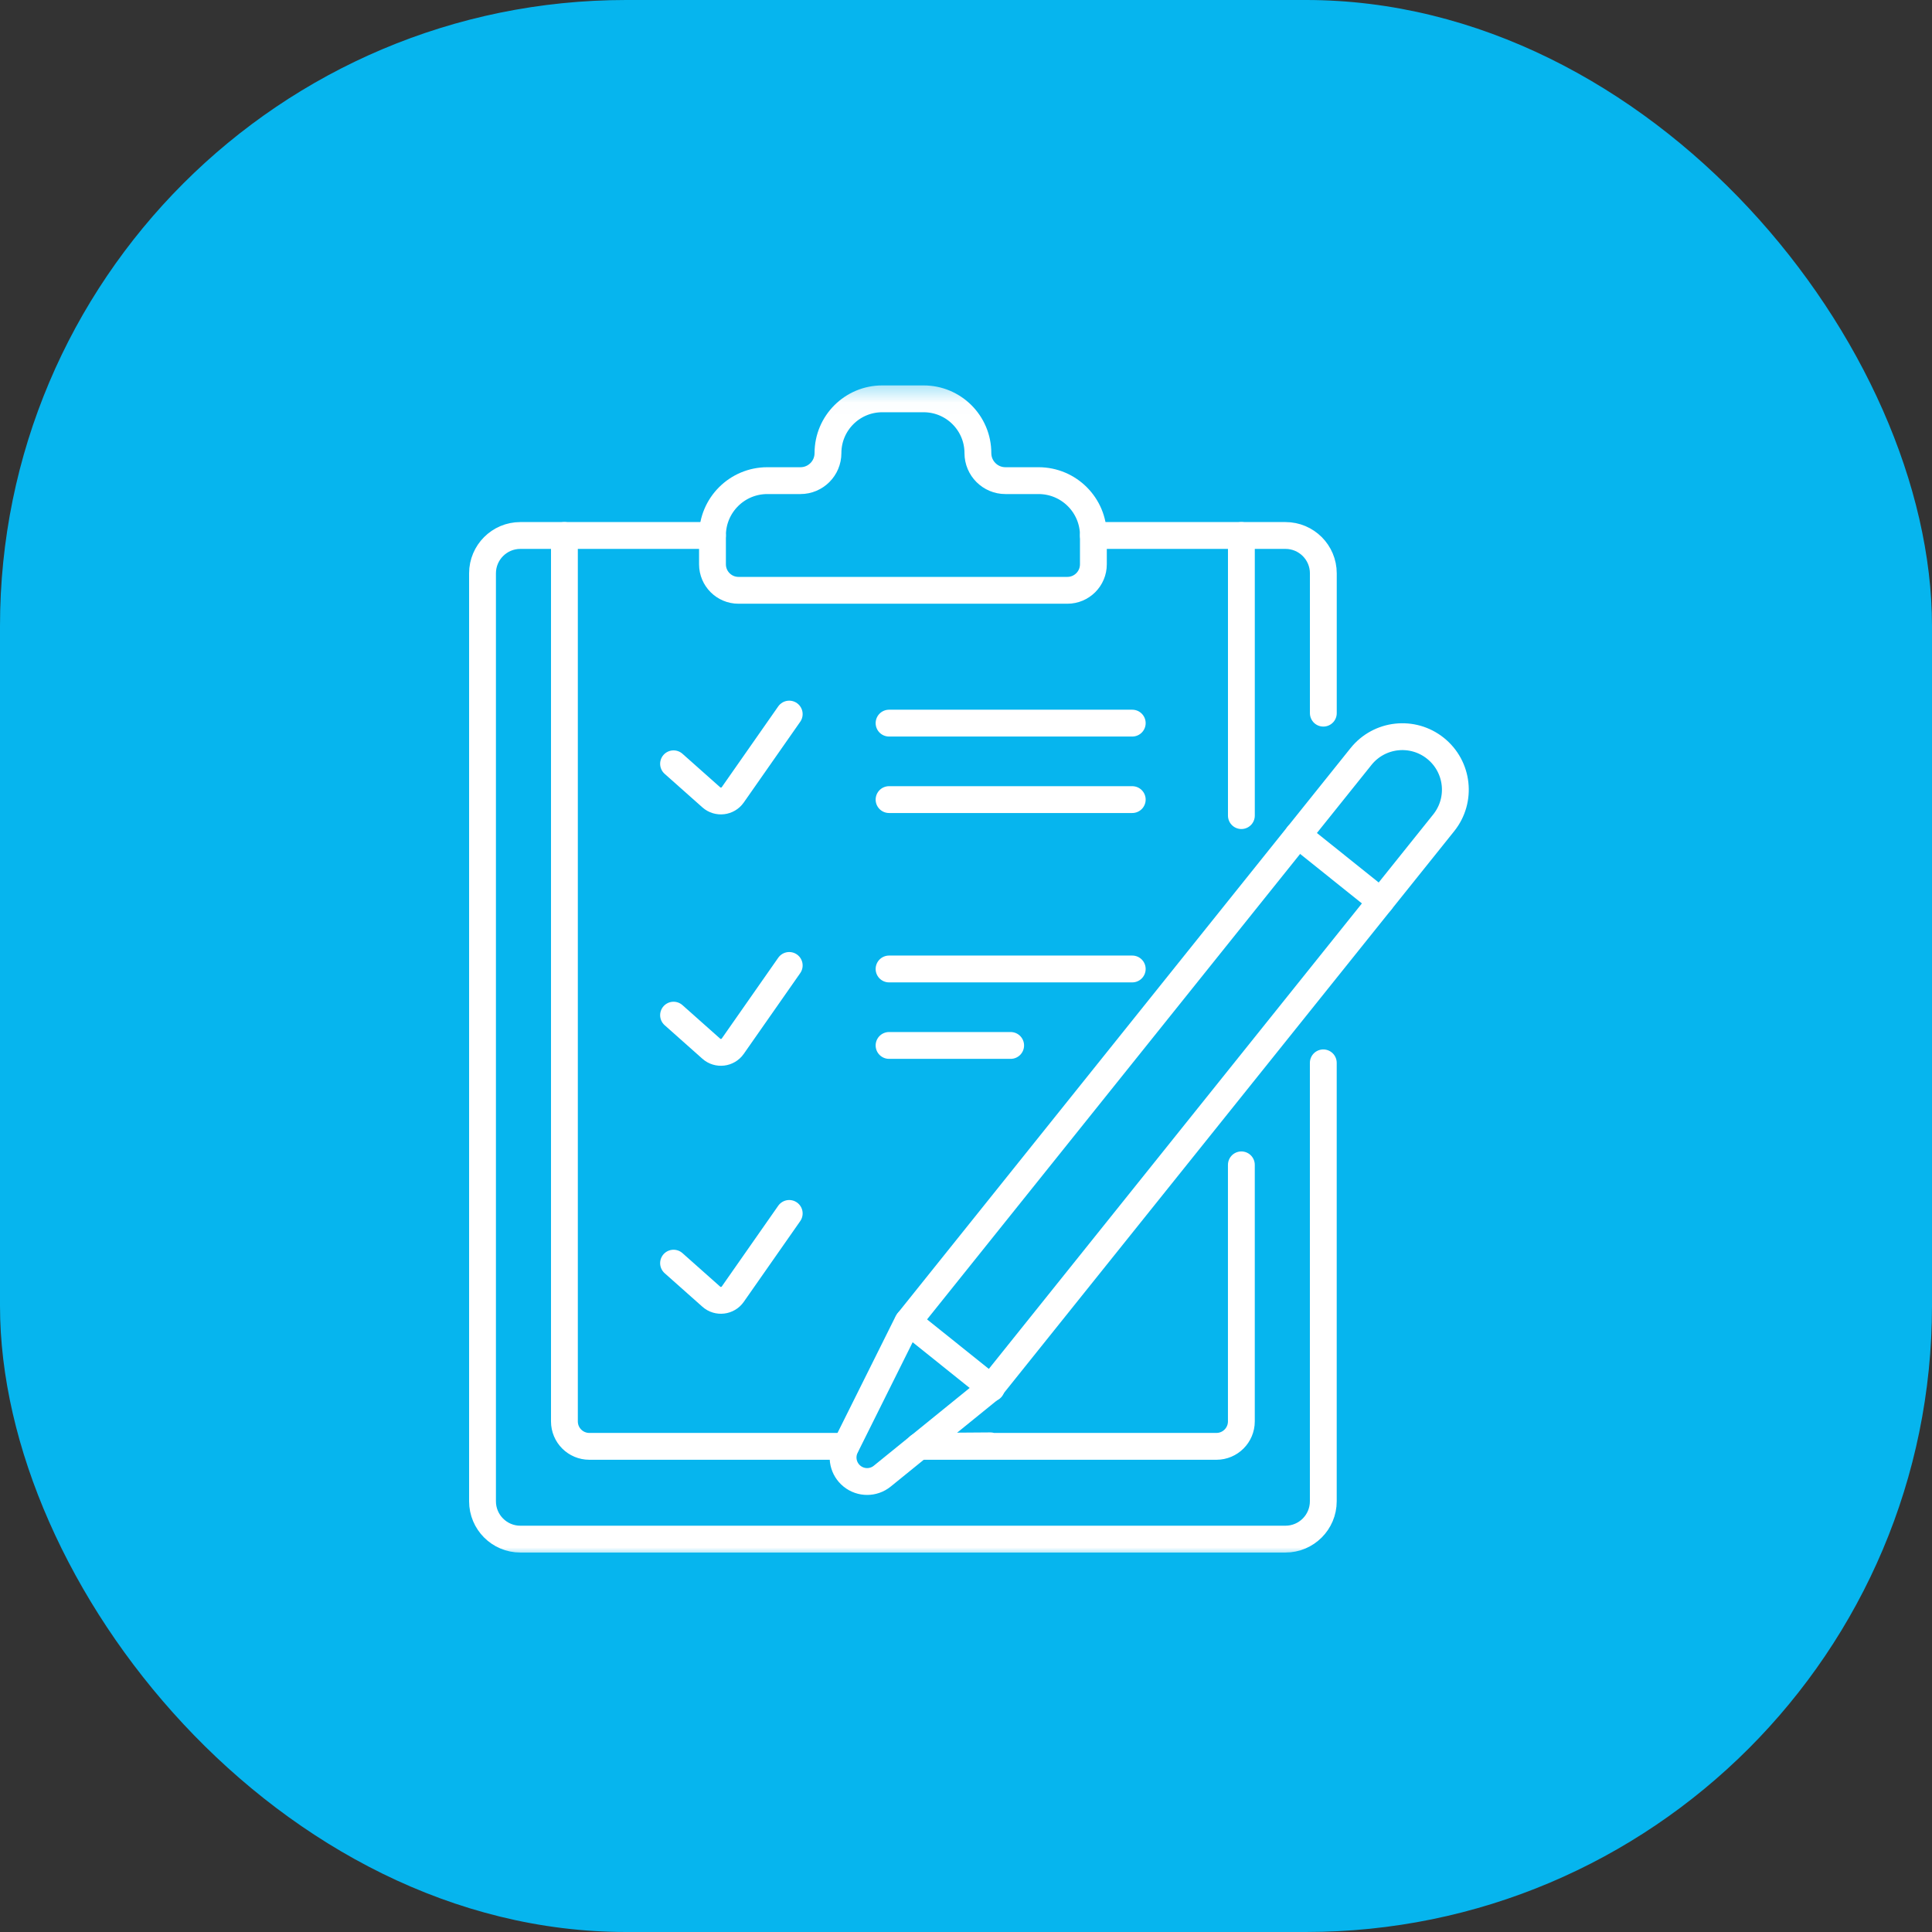 <svg width="108" height="108" viewBox="0 0 108 108" fill="none" xmlns="http://www.w3.org/2000/svg">
<rect x="0" y="0" width="108" height="108" fill="#333333" stroke="none"/>
<rect width="108" height="108" rx="35" fill="#06B5EE"/>
<mask id="mask0_72_7035" style="mask-type:luminance" maskUnits="userSpaceOnUse" x="21" y="21" width="66" height="66">
<path d="M86.249 86.25V22.083H22.082V86.25H86.249Z" fill="white" stroke="white" stroke-width="1.5"/>
</mask>
<g mask="url(#mask0_72_7035)">
<path d="M37.652 42.697L39.761 44.571C40.123 44.893 40.686 44.827 40.963 44.43L44.118 39.918" stroke="white" stroke-width="1.5" stroke-miterlimit="10" stroke-linecap="round" stroke-linejoin="round"/>
<path d="M37.652 56.748L39.761 58.623C40.123 58.945 40.686 58.879 40.963 58.481L44.118 53.969" stroke="white" stroke-width="1.5" stroke-miterlimit="10" stroke-linecap="round" stroke-linejoin="round"/>
<path d="M37.652 70.611L39.761 72.485C40.123 72.808 40.686 72.741 40.963 72.344L44.118 67.832" stroke="white" stroke-width="1.5" stroke-miterlimit="10" stroke-linecap="round" stroke-linejoin="round"/>
<path d="M49.699 40.423H63.293" stroke="white" stroke-width="1.5" stroke-miterlimit="10" stroke-linecap="round" stroke-linejoin="round"/>
<path d="M49.699 44.698H63.293" stroke="white" stroke-width="1.5" stroke-miterlimit="10" stroke-linecap="round" stroke-linejoin="round"/>
<path d="M49.699 54.166H63.293" stroke="white" stroke-width="1.5" stroke-miterlimit="10" stroke-linecap="round" stroke-linejoin="round"/>
<path d="M49.699 58.441H56.496" stroke="white" stroke-width="1.5" stroke-miterlimit="10" stroke-linecap="round" stroke-linejoin="round"/>
<path d="M73.975 39.866V32.049C73.975 30.881 73.028 29.934 71.859 29.934H61.121" stroke="white" stroke-width="1.5" stroke-miterlimit="10" stroke-linecap="round" stroke-linejoin="round"/>
<path d="M39.826 29.934H29.088C27.92 29.934 26.973 30.881 26.973 32.049V83.923C26.973 85.091 27.92 86.038 29.088 86.038H71.857C73.025 86.038 73.973 85.091 73.973 83.923V59.414" stroke="white" stroke-width="1.5" stroke-miterlimit="10" stroke-linecap="round" stroke-linejoin="round"/>
<path d="M54.665 25.329C54.665 23.653 53.307 22.295 51.631 22.295H49.318C47.642 22.295 46.284 23.653 46.284 25.329C46.284 26.179 45.595 26.868 44.745 26.868H42.894C41.201 26.868 39.828 28.24 39.828 29.934V31.544C39.828 32.348 40.48 32.999 41.283 32.999H59.666C60.469 32.999 61.121 32.348 61.121 31.544V29.934C61.121 28.24 59.748 26.868 58.055 26.868H56.204C55.354 26.868 54.665 26.179 54.665 25.329Z" stroke="white" stroke-width="1.5" stroke-miterlimit="10" stroke-linecap="round" stroke-linejoin="round"/>
<path d="M31.551 29.934V79.457C31.551 80.228 32.175 80.852 32.946 80.852H47.267" stroke="white" stroke-width="1.5" stroke-miterlimit="10" stroke-linecap="round" stroke-linejoin="round"/>
<path d="M69.394 45.593V29.934" stroke="white" stroke-width="1.5" stroke-miterlimit="10" stroke-linecap="round" stroke-linejoin="round"/>
<path d="M55.36 80.823L51.367 80.852H67.998C68.768 80.852 69.393 80.227 69.393 79.457V65.116" stroke="white" stroke-width="1.5" stroke-miterlimit="10" stroke-linecap="round" stroke-linejoin="round"/>
<path d="M72.562 46.68L50.739 73.909L47.27 80.875C46.988 81.441 47.139 82.127 47.632 82.522C48.125 82.918 48.828 82.916 49.319 82.517L55.362 77.615L77.186 50.386" stroke="white" stroke-width="1.5" stroke-miterlimit="10" stroke-linecap="round" stroke-linejoin="round"/>
<path d="M55.418 77.598L50.77 73.872" stroke="white" stroke-width="1.5" stroke-miterlimit="10" stroke-linecap="round" stroke-linejoin="round"/>
<path d="M80.245 41.832C78.969 40.808 77.104 41.014 76.081 42.291L72.562 46.681L77.186 50.386L80.704 45.996C81.728 44.719 81.522 42.855 80.245 41.832Z" stroke="white" stroke-width="1.5" stroke-miterlimit="10" stroke-linecap="round" stroke-linejoin="round"/>
</g>
</svg>
